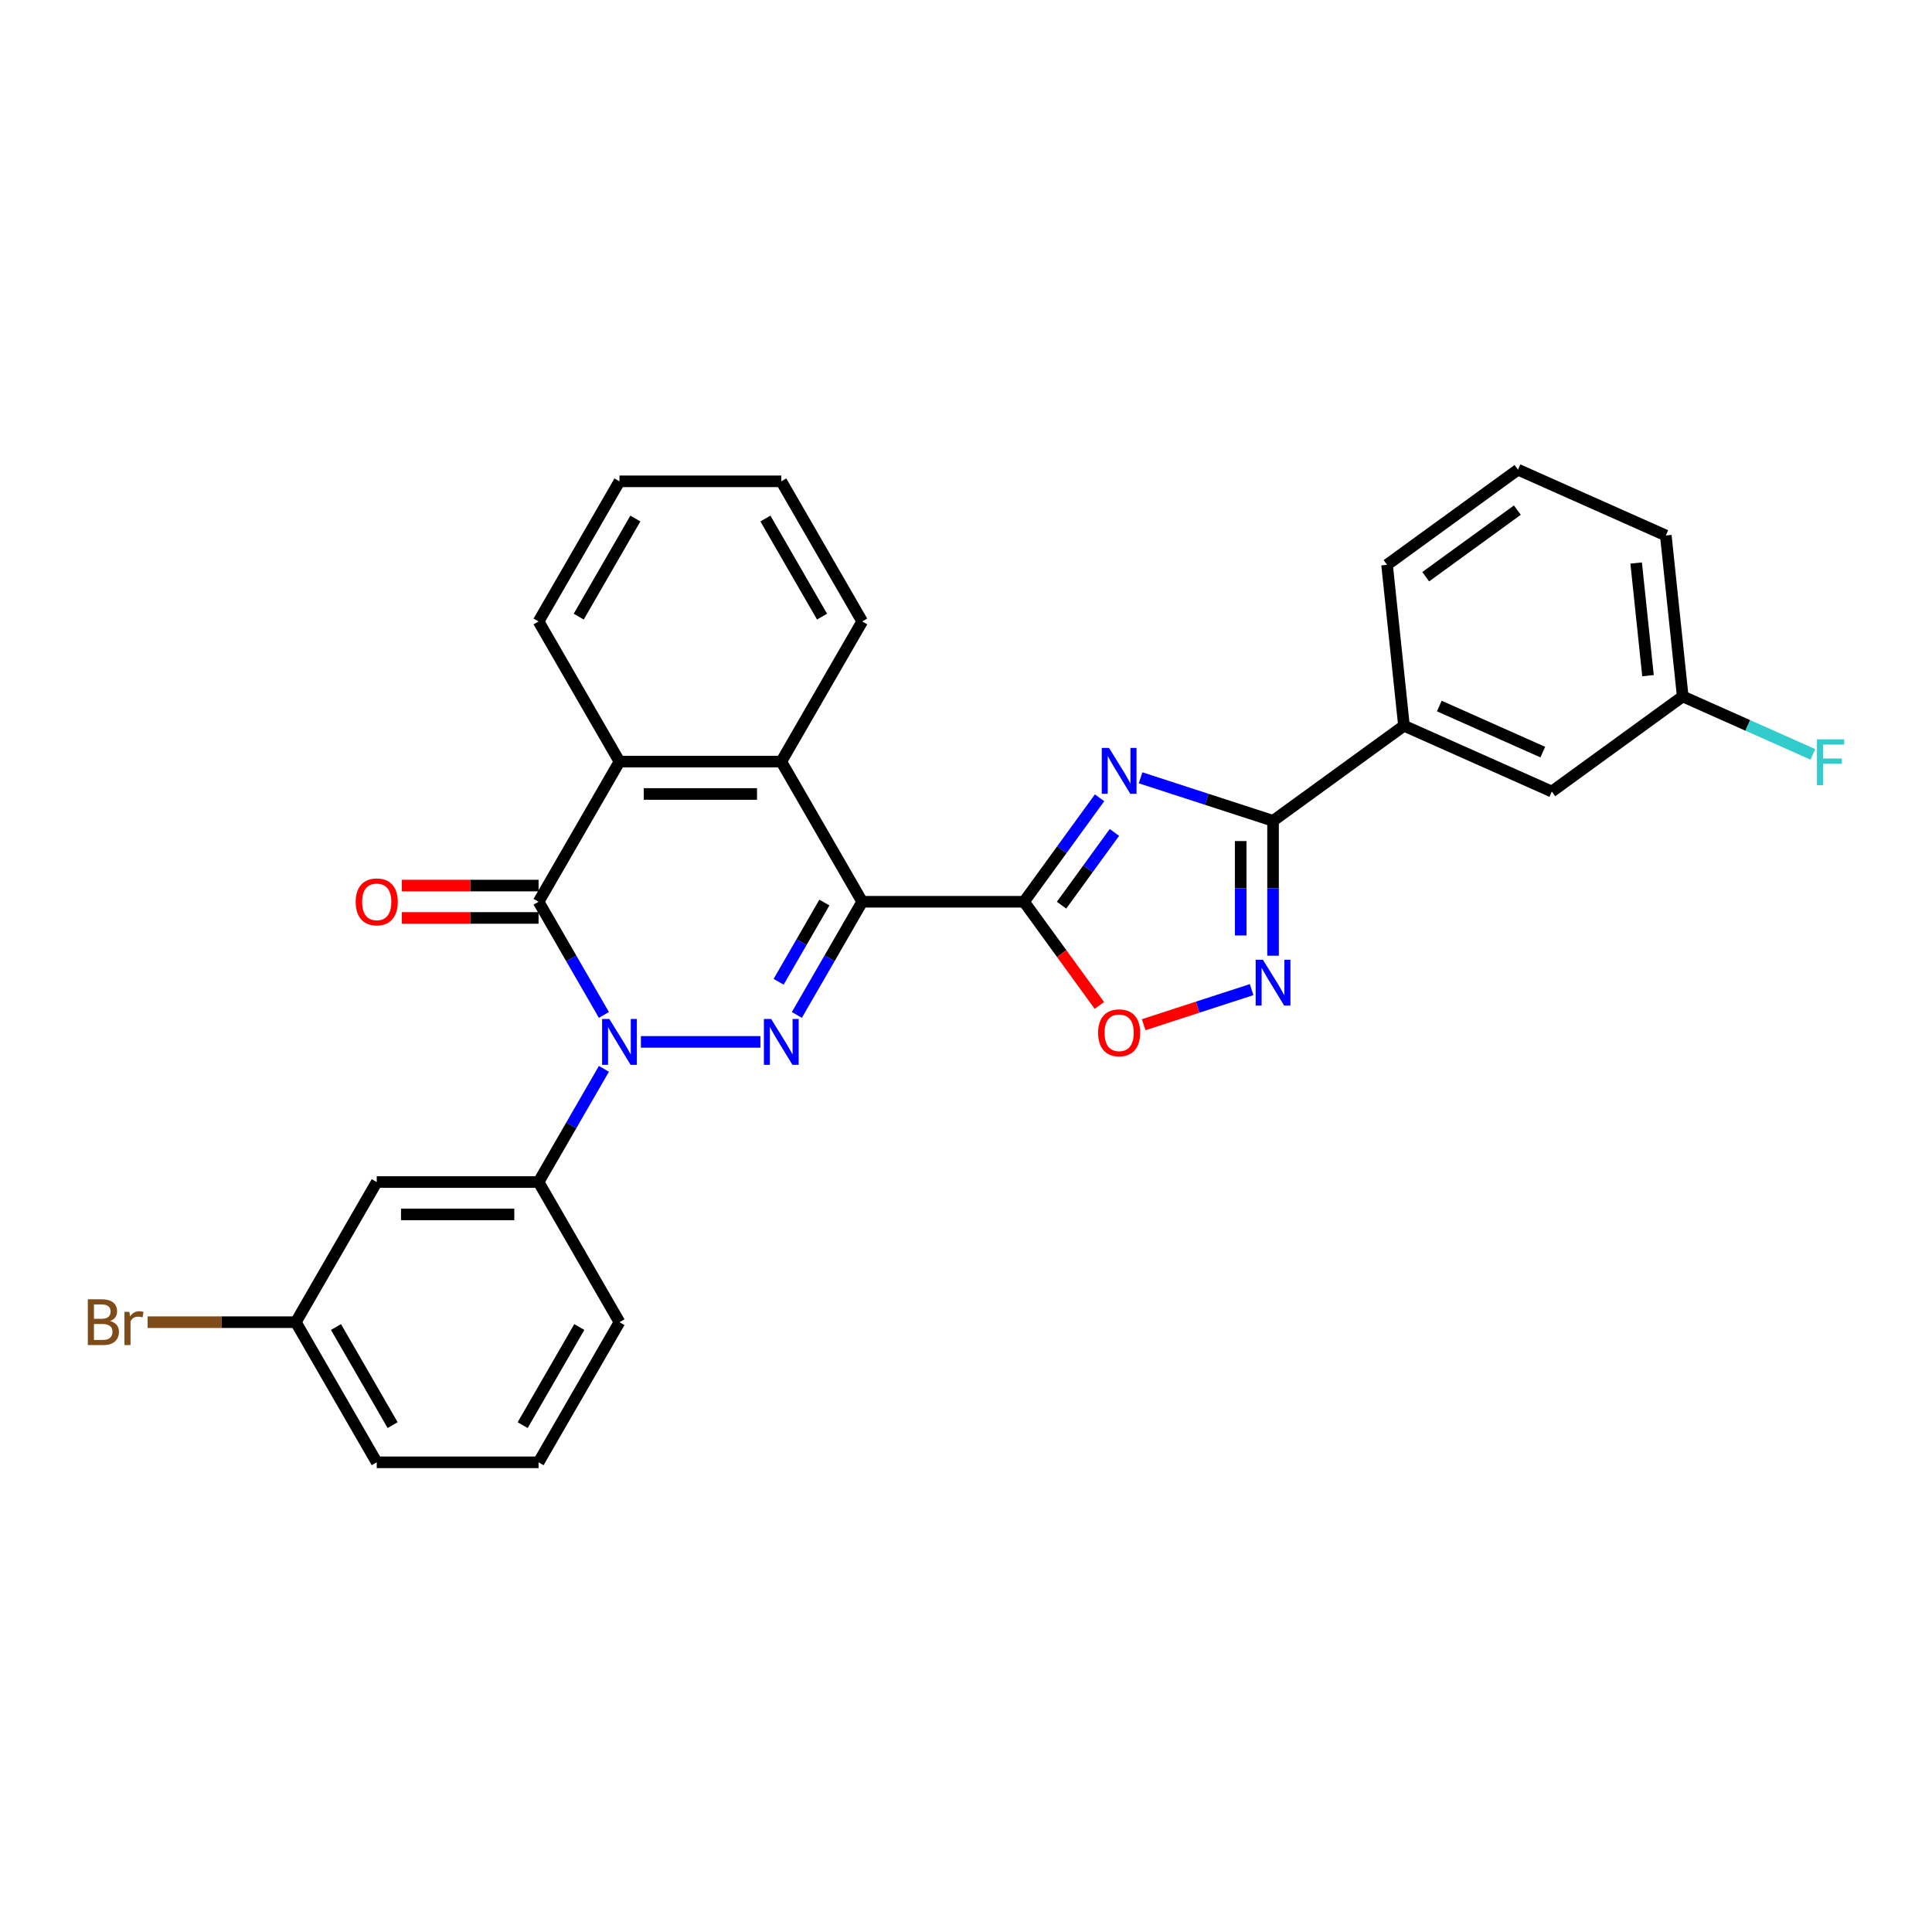 <?xml version='1.0' encoding='iso-8859-1'?>
<svg version='1.1' baseProfile='full'
              xmlns='http://www.w3.org/2000/svg'
                      xmlns:rdkit='http://www.rdkit.org/xml'
                      xmlns:xlink='http://www.w3.org/1999/xlink'
                  xml:space='preserve'
width='1000px' height='1000px' viewBox='0 0 1000 1000'>
<!-- END OF HEADER -->
<rect style='opacity:1.0;fill:#FFFFFF;stroke:none' width='1000' height='1000' x='0' y='0'> </rect>
<path class='bond-1' d='M 446.278,466.747 L 429.366,496.039' style='fill:none;fill-rule:evenodd;stroke:#000000;stroke-width:6px;stroke-linecap:butt;stroke-linejoin:miter;stroke-opacity:1' />
<path class='bond-1' d='M 429.366,496.039 L 412.455,525.331' style='fill:none;fill-rule:evenodd;stroke:#0000FF;stroke-width:6px;stroke-linecap:butt;stroke-linejoin:miter;stroke-opacity:1' />
<path class='bond-1' d='M 426.697,467.159 L 414.859,487.663' style='fill:none;fill-rule:evenodd;stroke:#000000;stroke-width:6px;stroke-linecap:butt;stroke-linejoin:miter;stroke-opacity:1' />
<path class='bond-1' d='M 414.859,487.663 L 403.021,508.167' style='fill:none;fill-rule:evenodd;stroke:#0000FF;stroke-width:6px;stroke-linecap:butt;stroke-linejoin:miter;stroke-opacity:1' />
<path class='bond-2' d='M 446.278,466.747 L 530.038,466.747' style='fill:none;fill-rule:evenodd;stroke:#000000;stroke-width:6px;stroke-linecap:butt;stroke-linejoin:miter;stroke-opacity:1' />
<path class='bond-7' d='M 446.278,466.747 L 404.398,394.209' style='fill:none;fill-rule:evenodd;stroke:#000000;stroke-width:6px;stroke-linecap:butt;stroke-linejoin:miter;stroke-opacity:1' />
<path class='bond-0' d='M 331.728,539.285 L 393.586,539.285' style='fill:none;fill-rule:evenodd;stroke:#0000FF;stroke-width:6px;stroke-linecap:butt;stroke-linejoin:miter;stroke-opacity:1' />
<path class='bond-10' d='M 312.582,553.239 L 295.67,582.531' style='fill:none;fill-rule:evenodd;stroke:#0000FF;stroke-width:6px;stroke-linecap:butt;stroke-linejoin:miter;stroke-opacity:1' />
<path class='bond-10' d='M 295.67,582.531 L 278.759,611.823' style='fill:none;fill-rule:evenodd;stroke:#000000;stroke-width:6px;stroke-linecap:butt;stroke-linejoin:miter;stroke-opacity:1' />
<path class='bond-29' d='M 312.582,525.331 L 295.67,496.039' style='fill:none;fill-rule:evenodd;stroke:#0000FF;stroke-width:6px;stroke-linecap:butt;stroke-linejoin:miter;stroke-opacity:1' />
<path class='bond-29' d='M 295.67,496.039 L 278.759,466.747' style='fill:none;fill-rule:evenodd;stroke:#000000;stroke-width:6px;stroke-linecap:butt;stroke-linejoin:miter;stroke-opacity:1' />
<path class='bond-3' d='M 530.038,466.747 L 549.585,439.843' style='fill:none;fill-rule:evenodd;stroke:#000000;stroke-width:6px;stroke-linecap:butt;stroke-linejoin:miter;stroke-opacity:1' />
<path class='bond-3' d='M 549.585,439.843 L 569.132,412.938' style='fill:none;fill-rule:evenodd;stroke:#0000FF;stroke-width:6px;stroke-linecap:butt;stroke-linejoin:miter;stroke-opacity:1' />
<path class='bond-3' d='M 549.454,468.522 L 563.137,449.689' style='fill:none;fill-rule:evenodd;stroke:#000000;stroke-width:6px;stroke-linecap:butt;stroke-linejoin:miter;stroke-opacity:1' />
<path class='bond-3' d='M 563.137,449.689 L 576.82,430.856' style='fill:none;fill-rule:evenodd;stroke:#0000FF;stroke-width:6px;stroke-linecap:butt;stroke-linejoin:miter;stroke-opacity:1' />
<path class='bond-9' d='M 530.038,466.747 L 549.536,493.584' style='fill:none;fill-rule:evenodd;stroke:#000000;stroke-width:6px;stroke-linecap:butt;stroke-linejoin:miter;stroke-opacity:1' />
<path class='bond-9' d='M 549.536,493.584 L 569.034,520.422' style='fill:none;fill-rule:evenodd;stroke:#FF0000;stroke-width:6px;stroke-linecap:butt;stroke-linejoin:miter;stroke-opacity:1' />
<path class='bond-5' d='M 590.36,402.587 L 624.645,413.727' style='fill:none;fill-rule:evenodd;stroke:#0000FF;stroke-width:6px;stroke-linecap:butt;stroke-linejoin:miter;stroke-opacity:1' />
<path class='bond-5' d='M 624.645,413.727 L 658.93,424.867' style='fill:none;fill-rule:evenodd;stroke:#000000;stroke-width:6px;stroke-linecap:butt;stroke-linejoin:miter;stroke-opacity:1' />
<path class='bond-4' d='M 278.759,466.747 L 320.638,394.209' style='fill:none;fill-rule:evenodd;stroke:#000000;stroke-width:6px;stroke-linecap:butt;stroke-linejoin:miter;stroke-opacity:1' />
<path class='bond-13' d='M 278.759,458.371 L 243.37,458.371' style='fill:none;fill-rule:evenodd;stroke:#000000;stroke-width:6px;stroke-linecap:butt;stroke-linejoin:miter;stroke-opacity:1' />
<path class='bond-13' d='M 243.37,458.371 L 207.982,458.371' style='fill:none;fill-rule:evenodd;stroke:#FF0000;stroke-width:6px;stroke-linecap:butt;stroke-linejoin:miter;stroke-opacity:1' />
<path class='bond-13' d='M 278.759,475.123 L 243.37,475.123' style='fill:none;fill-rule:evenodd;stroke:#000000;stroke-width:6px;stroke-linecap:butt;stroke-linejoin:miter;stroke-opacity:1' />
<path class='bond-13' d='M 243.37,475.123 L 207.982,475.123' style='fill:none;fill-rule:evenodd;stroke:#FF0000;stroke-width:6px;stroke-linecap:butt;stroke-linejoin:miter;stroke-opacity:1' />
<path class='bond-11' d='M 658.93,424.867 L 726.693,375.635' style='fill:none;fill-rule:evenodd;stroke:#000000;stroke-width:6px;stroke-linecap:butt;stroke-linejoin:miter;stroke-opacity:1' />
<path class='bond-30' d='M 658.93,424.867 L 658.93,459.77' style='fill:none;fill-rule:evenodd;stroke:#000000;stroke-width:6px;stroke-linecap:butt;stroke-linejoin:miter;stroke-opacity:1' />
<path class='bond-30' d='M 658.93,459.77 L 658.93,494.673' style='fill:none;fill-rule:evenodd;stroke:#0000FF;stroke-width:6px;stroke-linecap:butt;stroke-linejoin:miter;stroke-opacity:1' />
<path class='bond-30' d='M 642.179,435.338 L 642.179,459.77' style='fill:none;fill-rule:evenodd;stroke:#000000;stroke-width:6px;stroke-linecap:butt;stroke-linejoin:miter;stroke-opacity:1' />
<path class='bond-30' d='M 642.179,459.77 L 642.179,484.202' style='fill:none;fill-rule:evenodd;stroke:#0000FF;stroke-width:6px;stroke-linecap:butt;stroke-linejoin:miter;stroke-opacity:1' />
<path class='bond-6' d='M 647.841,512.23 L 619.901,521.308' style='fill:none;fill-rule:evenodd;stroke:#0000FF;stroke-width:6px;stroke-linecap:butt;stroke-linejoin:miter;stroke-opacity:1' />
<path class='bond-6' d='M 619.901,521.308 L 591.962,530.386' style='fill:none;fill-rule:evenodd;stroke:#FF0000;stroke-width:6px;stroke-linecap:butt;stroke-linejoin:miter;stroke-opacity:1' />
<path class='bond-8' d='M 404.398,394.209 L 320.638,394.209' style='fill:none;fill-rule:evenodd;stroke:#000000;stroke-width:6px;stroke-linecap:butt;stroke-linejoin:miter;stroke-opacity:1' />
<path class='bond-8' d='M 391.834,410.961 L 333.202,410.961' style='fill:none;fill-rule:evenodd;stroke:#000000;stroke-width:6px;stroke-linecap:butt;stroke-linejoin:miter;stroke-opacity:1' />
<path class='bond-19' d='M 404.398,394.209 L 446.278,321.671' style='fill:none;fill-rule:evenodd;stroke:#000000;stroke-width:6px;stroke-linecap:butt;stroke-linejoin:miter;stroke-opacity:1' />
<path class='bond-20' d='M 320.638,394.209 L 278.759,321.671' style='fill:none;fill-rule:evenodd;stroke:#000000;stroke-width:6px;stroke-linecap:butt;stroke-linejoin:miter;stroke-opacity:1' />
<path class='bond-12' d='M 278.759,611.823 L 194.999,611.823' style='fill:none;fill-rule:evenodd;stroke:#000000;stroke-width:6px;stroke-linecap:butt;stroke-linejoin:miter;stroke-opacity:1' />
<path class='bond-12' d='M 266.195,628.575 L 207.563,628.575' style='fill:none;fill-rule:evenodd;stroke:#000000;stroke-width:6px;stroke-linecap:butt;stroke-linejoin:miter;stroke-opacity:1' />
<path class='bond-21' d='M 278.759,611.823 L 320.638,684.361' style='fill:none;fill-rule:evenodd;stroke:#000000;stroke-width:6px;stroke-linecap:butt;stroke-linejoin:miter;stroke-opacity:1' />
<path class='bond-14' d='M 726.693,375.635 L 803.212,409.703' style='fill:none;fill-rule:evenodd;stroke:#000000;stroke-width:6px;stroke-linecap:butt;stroke-linejoin:miter;stroke-opacity:1' />
<path class='bond-14' d='M 744.985,365.441 L 798.548,389.289' style='fill:none;fill-rule:evenodd;stroke:#000000;stroke-width:6px;stroke-linecap:butt;stroke-linejoin:miter;stroke-opacity:1' />
<path class='bond-22' d='M 726.693,375.635 L 717.938,292.334' style='fill:none;fill-rule:evenodd;stroke:#000000;stroke-width:6px;stroke-linecap:butt;stroke-linejoin:miter;stroke-opacity:1' />
<path class='bond-15' d='M 194.999,611.823 L 153.119,684.361' style='fill:none;fill-rule:evenodd;stroke:#000000;stroke-width:6px;stroke-linecap:butt;stroke-linejoin:miter;stroke-opacity:1' />
<path class='bond-16' d='M 803.212,409.703 L 870.975,360.47' style='fill:none;fill-rule:evenodd;stroke:#000000;stroke-width:6px;stroke-linecap:butt;stroke-linejoin:miter;stroke-opacity:1' />
<path class='bond-17' d='M 153.119,684.361 L 114.757,684.361' style='fill:none;fill-rule:evenodd;stroke:#000000;stroke-width:6px;stroke-linecap:butt;stroke-linejoin:miter;stroke-opacity:1' />
<path class='bond-17' d='M 114.757,684.361 L 76.395,684.361' style='fill:none;fill-rule:evenodd;stroke:#7F4C19;stroke-width:6px;stroke-linecap:butt;stroke-linejoin:miter;stroke-opacity:1' />
<path class='bond-32' d='M 153.119,684.361 L 194.999,756.899' style='fill:none;fill-rule:evenodd;stroke:#000000;stroke-width:6px;stroke-linecap:butt;stroke-linejoin:miter;stroke-opacity:1' />
<path class='bond-32' d='M 173.909,686.866 L 203.225,737.642' style='fill:none;fill-rule:evenodd;stroke:#000000;stroke-width:6px;stroke-linecap:butt;stroke-linejoin:miter;stroke-opacity:1' />
<path class='bond-18' d='M 870.975,360.47 L 904.66,375.468' style='fill:none;fill-rule:evenodd;stroke:#000000;stroke-width:6px;stroke-linecap:butt;stroke-linejoin:miter;stroke-opacity:1' />
<path class='bond-18' d='M 904.66,375.468 L 938.346,390.466' style='fill:none;fill-rule:evenodd;stroke:#33CCCC;stroke-width:6px;stroke-linecap:butt;stroke-linejoin:miter;stroke-opacity:1' />
<path class='bond-33' d='M 870.975,360.47 L 862.219,277.169' style='fill:none;fill-rule:evenodd;stroke:#000000;stroke-width:6px;stroke-linecap:butt;stroke-linejoin:miter;stroke-opacity:1' />
<path class='bond-33' d='M 853.001,349.726 L 846.873,291.415' style='fill:none;fill-rule:evenodd;stroke:#000000;stroke-width:6px;stroke-linecap:butt;stroke-linejoin:miter;stroke-opacity:1' />
<path class='bond-27' d='M 446.278,321.671 L 404.398,249.133' style='fill:none;fill-rule:evenodd;stroke:#000000;stroke-width:6px;stroke-linecap:butt;stroke-linejoin:miter;stroke-opacity:1' />
<path class='bond-27' d='M 425.488,319.166 L 396.173,268.39' style='fill:none;fill-rule:evenodd;stroke:#000000;stroke-width:6px;stroke-linecap:butt;stroke-linejoin:miter;stroke-opacity:1' />
<path class='bond-31' d='M 278.759,321.671 L 320.638,249.133' style='fill:none;fill-rule:evenodd;stroke:#000000;stroke-width:6px;stroke-linecap:butt;stroke-linejoin:miter;stroke-opacity:1' />
<path class='bond-31' d='M 299.548,319.166 L 328.864,268.39' style='fill:none;fill-rule:evenodd;stroke:#000000;stroke-width:6px;stroke-linecap:butt;stroke-linejoin:miter;stroke-opacity:1' />
<path class='bond-23' d='M 320.638,684.361 L 278.759,756.899' style='fill:none;fill-rule:evenodd;stroke:#000000;stroke-width:6px;stroke-linecap:butt;stroke-linejoin:miter;stroke-opacity:1' />
<path class='bond-23' d='M 299.849,686.866 L 270.533,737.642' style='fill:none;fill-rule:evenodd;stroke:#000000;stroke-width:6px;stroke-linecap:butt;stroke-linejoin:miter;stroke-opacity:1' />
<path class='bond-24' d='M 717.938,292.334 L 785.701,243.101' style='fill:none;fill-rule:evenodd;stroke:#000000;stroke-width:6px;stroke-linecap:butt;stroke-linejoin:miter;stroke-opacity:1' />
<path class='bond-24' d='M 737.949,298.501 L 785.383,264.039' style='fill:none;fill-rule:evenodd;stroke:#000000;stroke-width:6px;stroke-linecap:butt;stroke-linejoin:miter;stroke-opacity:1' />
<path class='bond-25' d='M 278.759,756.899 L 194.999,756.899' style='fill:none;fill-rule:evenodd;stroke:#000000;stroke-width:6px;stroke-linecap:butt;stroke-linejoin:miter;stroke-opacity:1' />
<path class='bond-26' d='M 785.701,243.101 L 862.219,277.169' style='fill:none;fill-rule:evenodd;stroke:#000000;stroke-width:6px;stroke-linecap:butt;stroke-linejoin:miter;stroke-opacity:1' />
<path class='bond-28' d='M 404.398,249.133 L 320.638,249.133' style='fill:none;fill-rule:evenodd;stroke:#000000;stroke-width:6px;stroke-linecap:butt;stroke-linejoin:miter;stroke-opacity:1' />
<path  class='atom-1' d='M 315.395 527.425
L 323.168 539.989
Q 323.939 541.228, 325.178 543.473
Q 326.418 545.718, 326.485 545.852
L 326.485 527.425
L 329.634 527.425
L 329.634 551.145
L 326.384 551.145
L 318.042 537.409
Q 317.07 535.801, 316.032 533.958
Q 315.027 532.115, 314.725 531.546
L 314.725 551.145
L 311.643 551.145
L 311.643 527.425
L 315.395 527.425
' fill='#0000FF'/>
<path  class='atom-2' d='M 399.155 527.425
L 406.928 539.989
Q 407.698 541.228, 408.938 543.473
Q 410.178 545.718, 410.245 545.852
L 410.245 527.425
L 413.394 527.425
L 413.394 551.145
L 410.144 551.145
L 401.802 537.409
Q 400.83 535.801, 399.791 533.958
Q 398.786 532.115, 398.485 531.546
L 398.485 551.145
L 395.402 551.145
L 395.402 527.425
L 399.155 527.425
' fill='#0000FF'/>
<path  class='atom-4' d='M 574.027 387.124
L 581.8 399.688
Q 582.57 400.927, 583.81 403.172
Q 585.05 405.417, 585.117 405.551
L 585.117 387.124
L 588.266 387.124
L 588.266 410.844
L 585.016 410.844
L 576.674 397.108
Q 575.702 395.5, 574.664 393.657
Q 573.658 391.814, 573.357 391.245
L 573.357 410.844
L 570.275 410.844
L 570.275 387.124
L 574.027 387.124
' fill='#0000FF'/>
<path  class='atom-7' d='M 653.687 496.766
L 661.46 509.33
Q 662.231 510.57, 663.47 512.815
Q 664.71 515.06, 664.777 515.194
L 664.777 496.766
L 667.926 496.766
L 667.926 520.487
L 664.676 520.487
L 656.334 506.751
Q 655.362 505.142, 654.324 503.3
Q 653.319 501.457, 653.017 500.887
L 653.017 520.487
L 649.935 520.487
L 649.935 496.766
L 653.687 496.766
' fill='#0000FF'/>
<path  class='atom-10' d='M 568.382 534.577
Q 568.382 528.881, 571.196 525.698
Q 574.01 522.516, 579.27 522.516
Q 584.53 522.516, 587.345 525.698
Q 590.159 528.881, 590.159 534.577
Q 590.159 540.34, 587.311 543.623
Q 584.463 546.873, 579.27 546.873
Q 574.044 546.873, 571.196 543.623
Q 568.382 540.373, 568.382 534.577
M 579.27 544.193
Q 582.889 544.193, 584.832 541.78
Q 586.809 539.335, 586.809 534.577
Q 586.809 529.92, 584.832 527.575
Q 582.889 525.196, 579.27 525.196
Q 575.652 525.196, 573.675 527.541
Q 571.732 529.886, 571.732 534.577
Q 571.732 539.368, 573.675 541.78
Q 575.652 544.193, 579.27 544.193
' fill='#FF0000'/>
<path  class='atom-14' d='M 184.11 466.814
Q 184.11 461.118, 186.925 457.936
Q 189.739 454.753, 194.999 454.753
Q 200.259 454.753, 203.073 457.936
Q 205.888 461.118, 205.888 466.814
Q 205.888 472.577, 203.04 475.86
Q 200.192 479.11, 194.999 479.11
Q 189.772 479.11, 186.925 475.86
Q 184.11 472.61, 184.11 466.814
M 194.999 476.43
Q 198.617 476.43, 200.561 474.017
Q 202.537 471.572, 202.537 466.814
Q 202.537 462.157, 200.561 459.812
Q 198.617 457.433, 194.999 457.433
Q 191.381 457.433, 189.404 459.778
Q 187.461 462.124, 187.461 466.814
Q 187.461 471.605, 189.404 474.017
Q 191.381 476.43, 194.999 476.43
' fill='#FF0000'/>
<path  class='atom-18' d='M 56.98 683.758
Q 59.258 684.394, 60.397 685.802
Q 61.57 687.175, 61.57 689.219
Q 61.57 692.502, 59.459 694.379
Q 57.382 696.221, 53.428 696.221
L 45.455 696.221
L 45.455 672.501
L 52.457 672.501
Q 56.511 672.501, 58.555 674.142
Q 60.598 675.784, 60.598 678.799
Q 60.598 682.384, 56.98 683.758
M 48.637 675.181
L 48.637 682.619
L 52.457 682.619
Q 54.802 682.619, 56.008 681.681
Q 57.248 680.709, 57.248 678.799
Q 57.248 675.181, 52.457 675.181
L 48.637 675.181
M 53.428 693.541
Q 55.74 693.541, 56.98 692.435
Q 58.219 691.33, 58.219 689.219
Q 58.219 687.276, 56.846 686.304
Q 55.506 685.299, 52.926 685.299
L 48.637 685.299
L 48.637 693.541
L 53.428 693.541
' fill='#7F4C19'/>
<path  class='atom-18' d='M 66.964 679
L 67.333 681.379
Q 69.142 678.699, 72.09 678.699
Q 73.028 678.699, 74.301 679.034
L 73.799 681.848
Q 72.358 681.513, 71.554 681.513
Q 70.147 681.513, 69.209 682.083
Q 68.304 682.619, 67.567 683.925
L 67.567 696.221
L 64.418 696.221
L 64.418 679
L 66.964 679
' fill='#7F4C19'/>
<path  class='atom-19' d='M 940.44 382.678
L 954.545 382.678
L 954.545 385.392
L 943.623 385.392
L 943.623 392.595
L 953.339 392.595
L 953.339 395.342
L 943.623 395.342
L 943.623 406.398
L 940.44 406.398
L 940.44 382.678
' fill='#33CCCC'/>
</svg>
